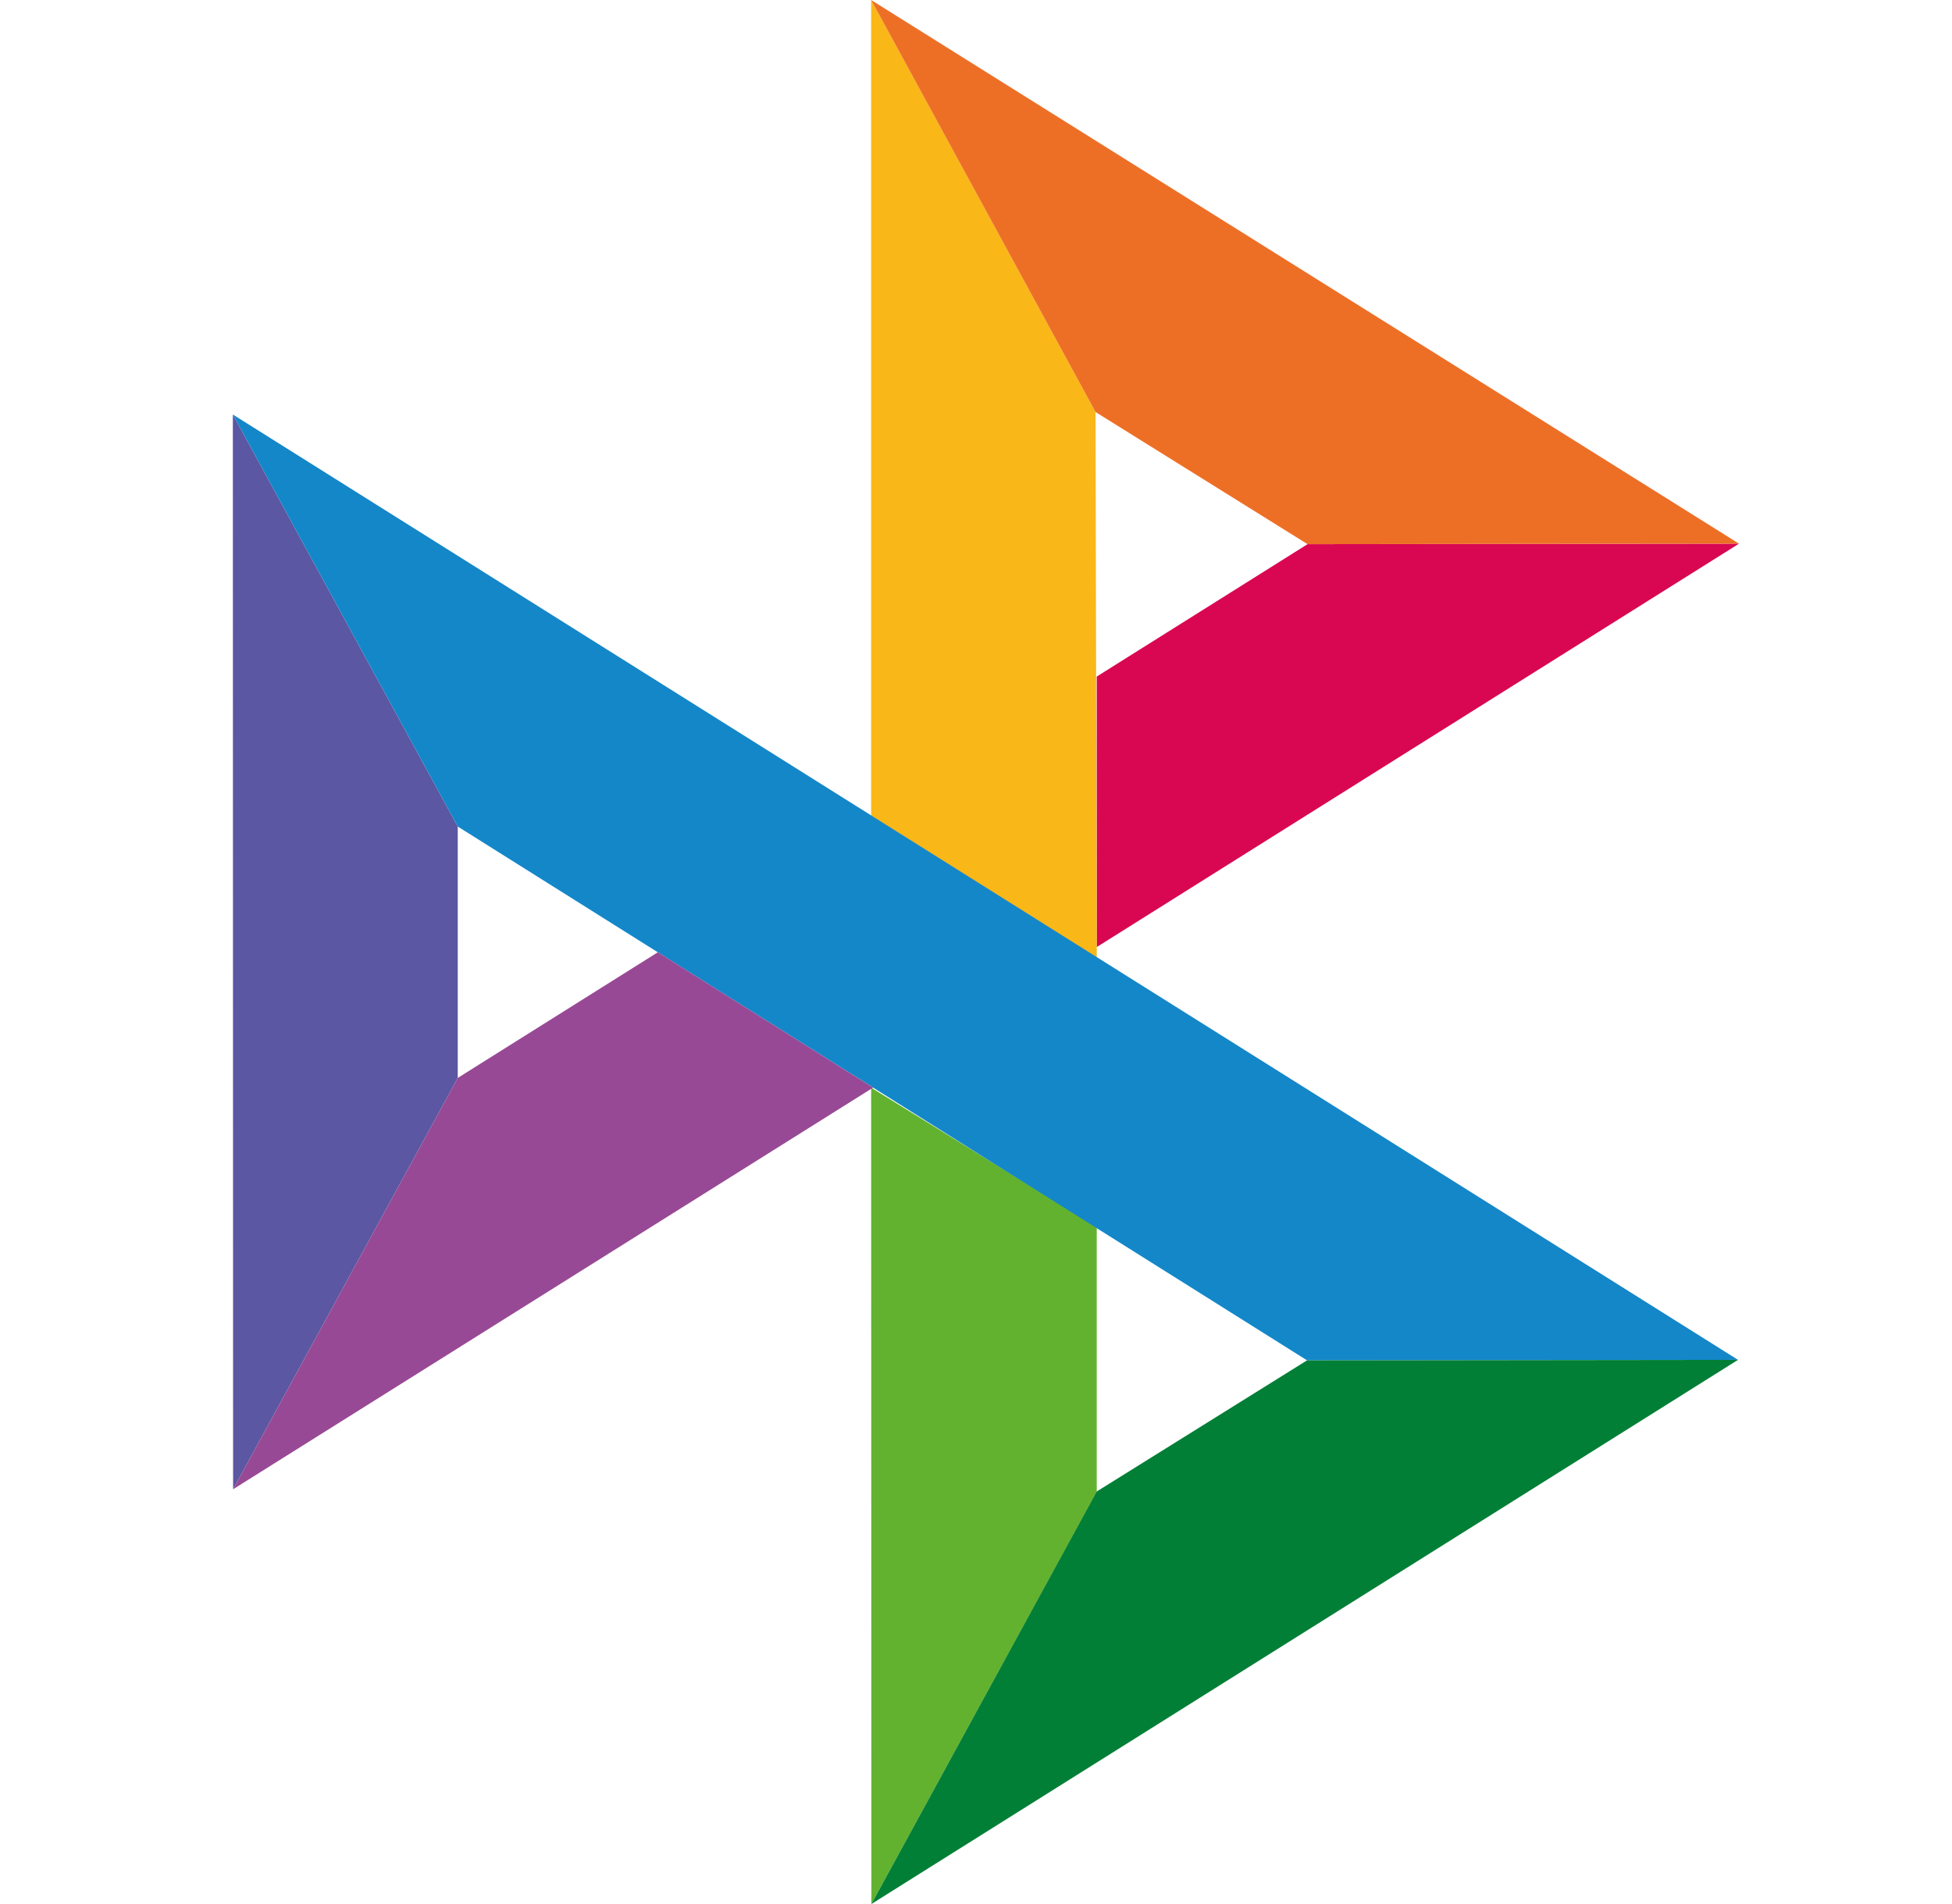 <?xml version="1.0" encoding="UTF-8"?>
<svg xmlns="http://www.w3.org/2000/svg" xmlns:xlink="http://www.w3.org/1999/xlink" width="41px" height="40px" viewBox="0 0 30 30" version="1.1">
<g id="surface1">
<path style=" stroke:none;fill-rule:nonzero;fill:rgb(35.686%,34.118%,63.529%);fill-opacity:1;" d="M 3.293 6.531 L 6.836 13.023 L 6.836 16.984 L 3.297 23.465 Z M 3.293 6.531 "/>
<path style=" stroke:none;fill-rule:nonzero;fill:rgb(85.098%,2.745%,31.765%);fill-opacity:1;" d="M 16.902 10.66 L 20.223 8.574 L 27.02 8.566 L 16.902 14.922 Z M 16.902 10.66 "/>
<path style=" stroke:none;fill-rule:nonzero;fill:rgb(98.039%,71.765%,9.412%);fill-opacity:1;" d="M 16.883 6.492 L 16.902 15.09 L 13.348 12.852 L 13.348 0 Z M 16.883 6.492 "/>
<path style=" stroke:none;fill-rule:nonzero;fill:rgb(92.941%,43.529%,14.902%);fill-opacity:1;" d="M 27.02 8.566 L 20.223 8.574 L 16.883 6.492 L 13.348 0 Z M 27.02 8.566 "/>
<path style=" stroke:none;fill-rule:nonzero;fill:rgb(38.824%,69.804%,18.431%);fill-opacity:1;" d="M 16.902 23.504 L 16.902 19.332 L 13.348 17.137 L 13.352 30 Z M 16.902 23.504 "/>
<path style=" stroke:none;fill-rule:nonzero;fill:rgb(7.843%,52.941%,78.824%);fill-opacity:1;" d="M 20.215 21.434 L 6.836 13.023 L 3.293 6.531 L 27.004 21.426 Z M 20.215 21.434 "/>
<path style=" stroke:none;fill-rule:nonzero;fill:rgb(0.392%,49.804%,21.176%);fill-opacity:1;" d="M 13.352 30 L 16.902 23.5 L 20.215 21.434 L 27.004 21.426 Z M 13.352 30 "/>
<path style=" stroke:none;fill-rule:nonzero;fill:rgb(59.608%,28.627%,58.431%);fill-opacity:1;" d="M 3.297 23.465 L 13.379 17.137 L 9.988 15.004 L 6.836 16.984 Z M 3.297 23.465 "/>
</g>
</svg>
